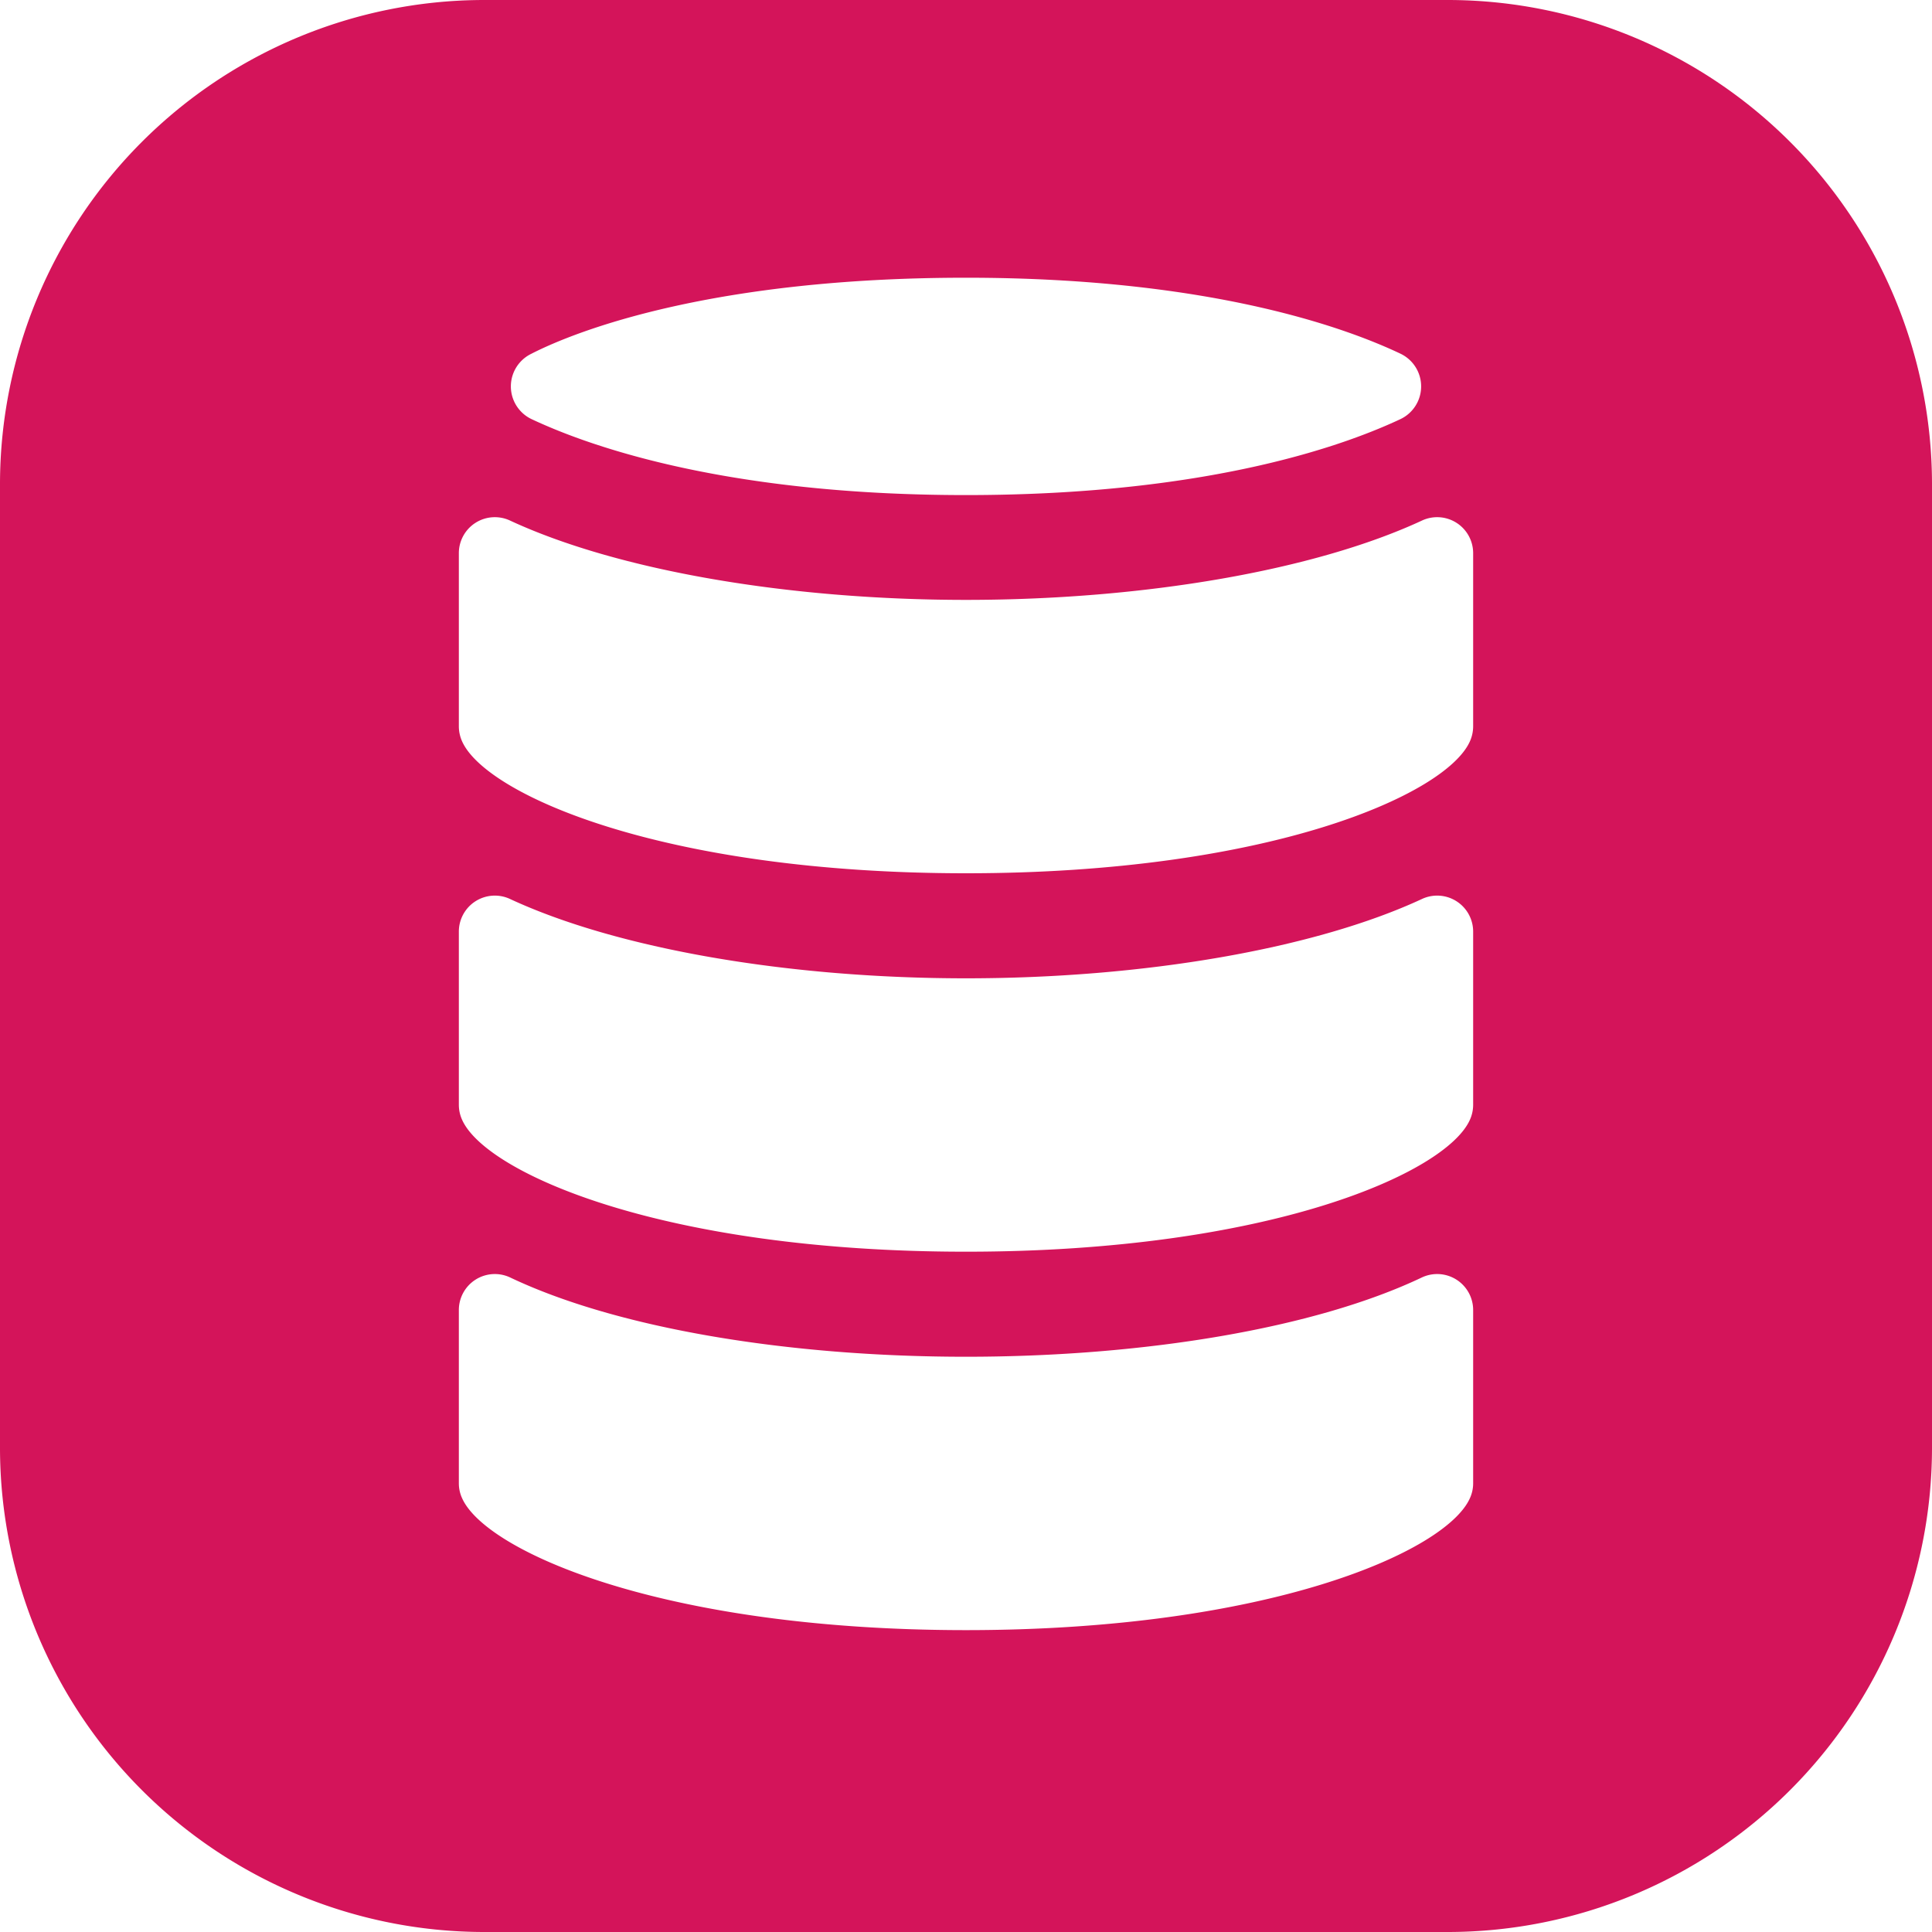 <svg id="Calque_1" data-name="Calque 1" xmlns="http://www.w3.org/2000/svg" viewBox="0 0 80 80"><defs><style>.cls-1{fill:#d4145a;}</style></defs><title>ICON_Database-H</title><path class="cls-1" d="M60,0H20A20.06,20.06,0,0,0,0,20V60A20.06,20.06,0,0,0,20,80H60A20.06,20.06,0,0,0,80,60V20A20.06,20.06,0,0,0,60,0ZM22,14.65c1.95-1,7.61-3.15,18-3.15s16,2.2,18,3.15a1.5,1.5,0,0,1,0,2.7c-2,.94-7.61,3.15-18,3.15s-16-2.21-18-3.15a1.5,1.5,0,0,1,0-2.7ZM61,61.43a1.48,1.48,0,0,1-.14.62c-1,2.2-8.33,5.45-20.86,5.45s-19.86-3.25-20.86-5.45a1.48,1.48,0,0,1-.14-.62V54.26a1.49,1.49,0,0,1,2.13-1.36C25.55,55,32.61,56.18,40,56.18S54.45,55,58.87,52.9A1.49,1.49,0,0,1,61,54.26Zm0-15.67a1.51,1.51,0,0,1-.14.62c-1,2.2-8.33,5.45-20.86,5.45s-19.86-3.25-20.86-5.45a1.51,1.51,0,0,1-.14-.62V38.59a1.49,1.49,0,0,1,2.13-1.36c4.42,2.05,11.48,3.28,18.87,3.28s14.45-1.23,18.87-3.28A1.49,1.49,0,0,1,61,38.59Zm0-15.68a1.52,1.52,0,0,1-.14.63c-1,2.2-8.33,5.45-20.86,5.45s-19.86-3.25-20.86-5.45a1.52,1.52,0,0,1-.14-.63V22.92a1.49,1.49,0,0,1,2.13-1.36c4.42,2.05,11.48,3.28,18.87,3.28s14.45-1.23,18.87-3.28A1.49,1.49,0,0,1,61,22.92Z"/></svg>